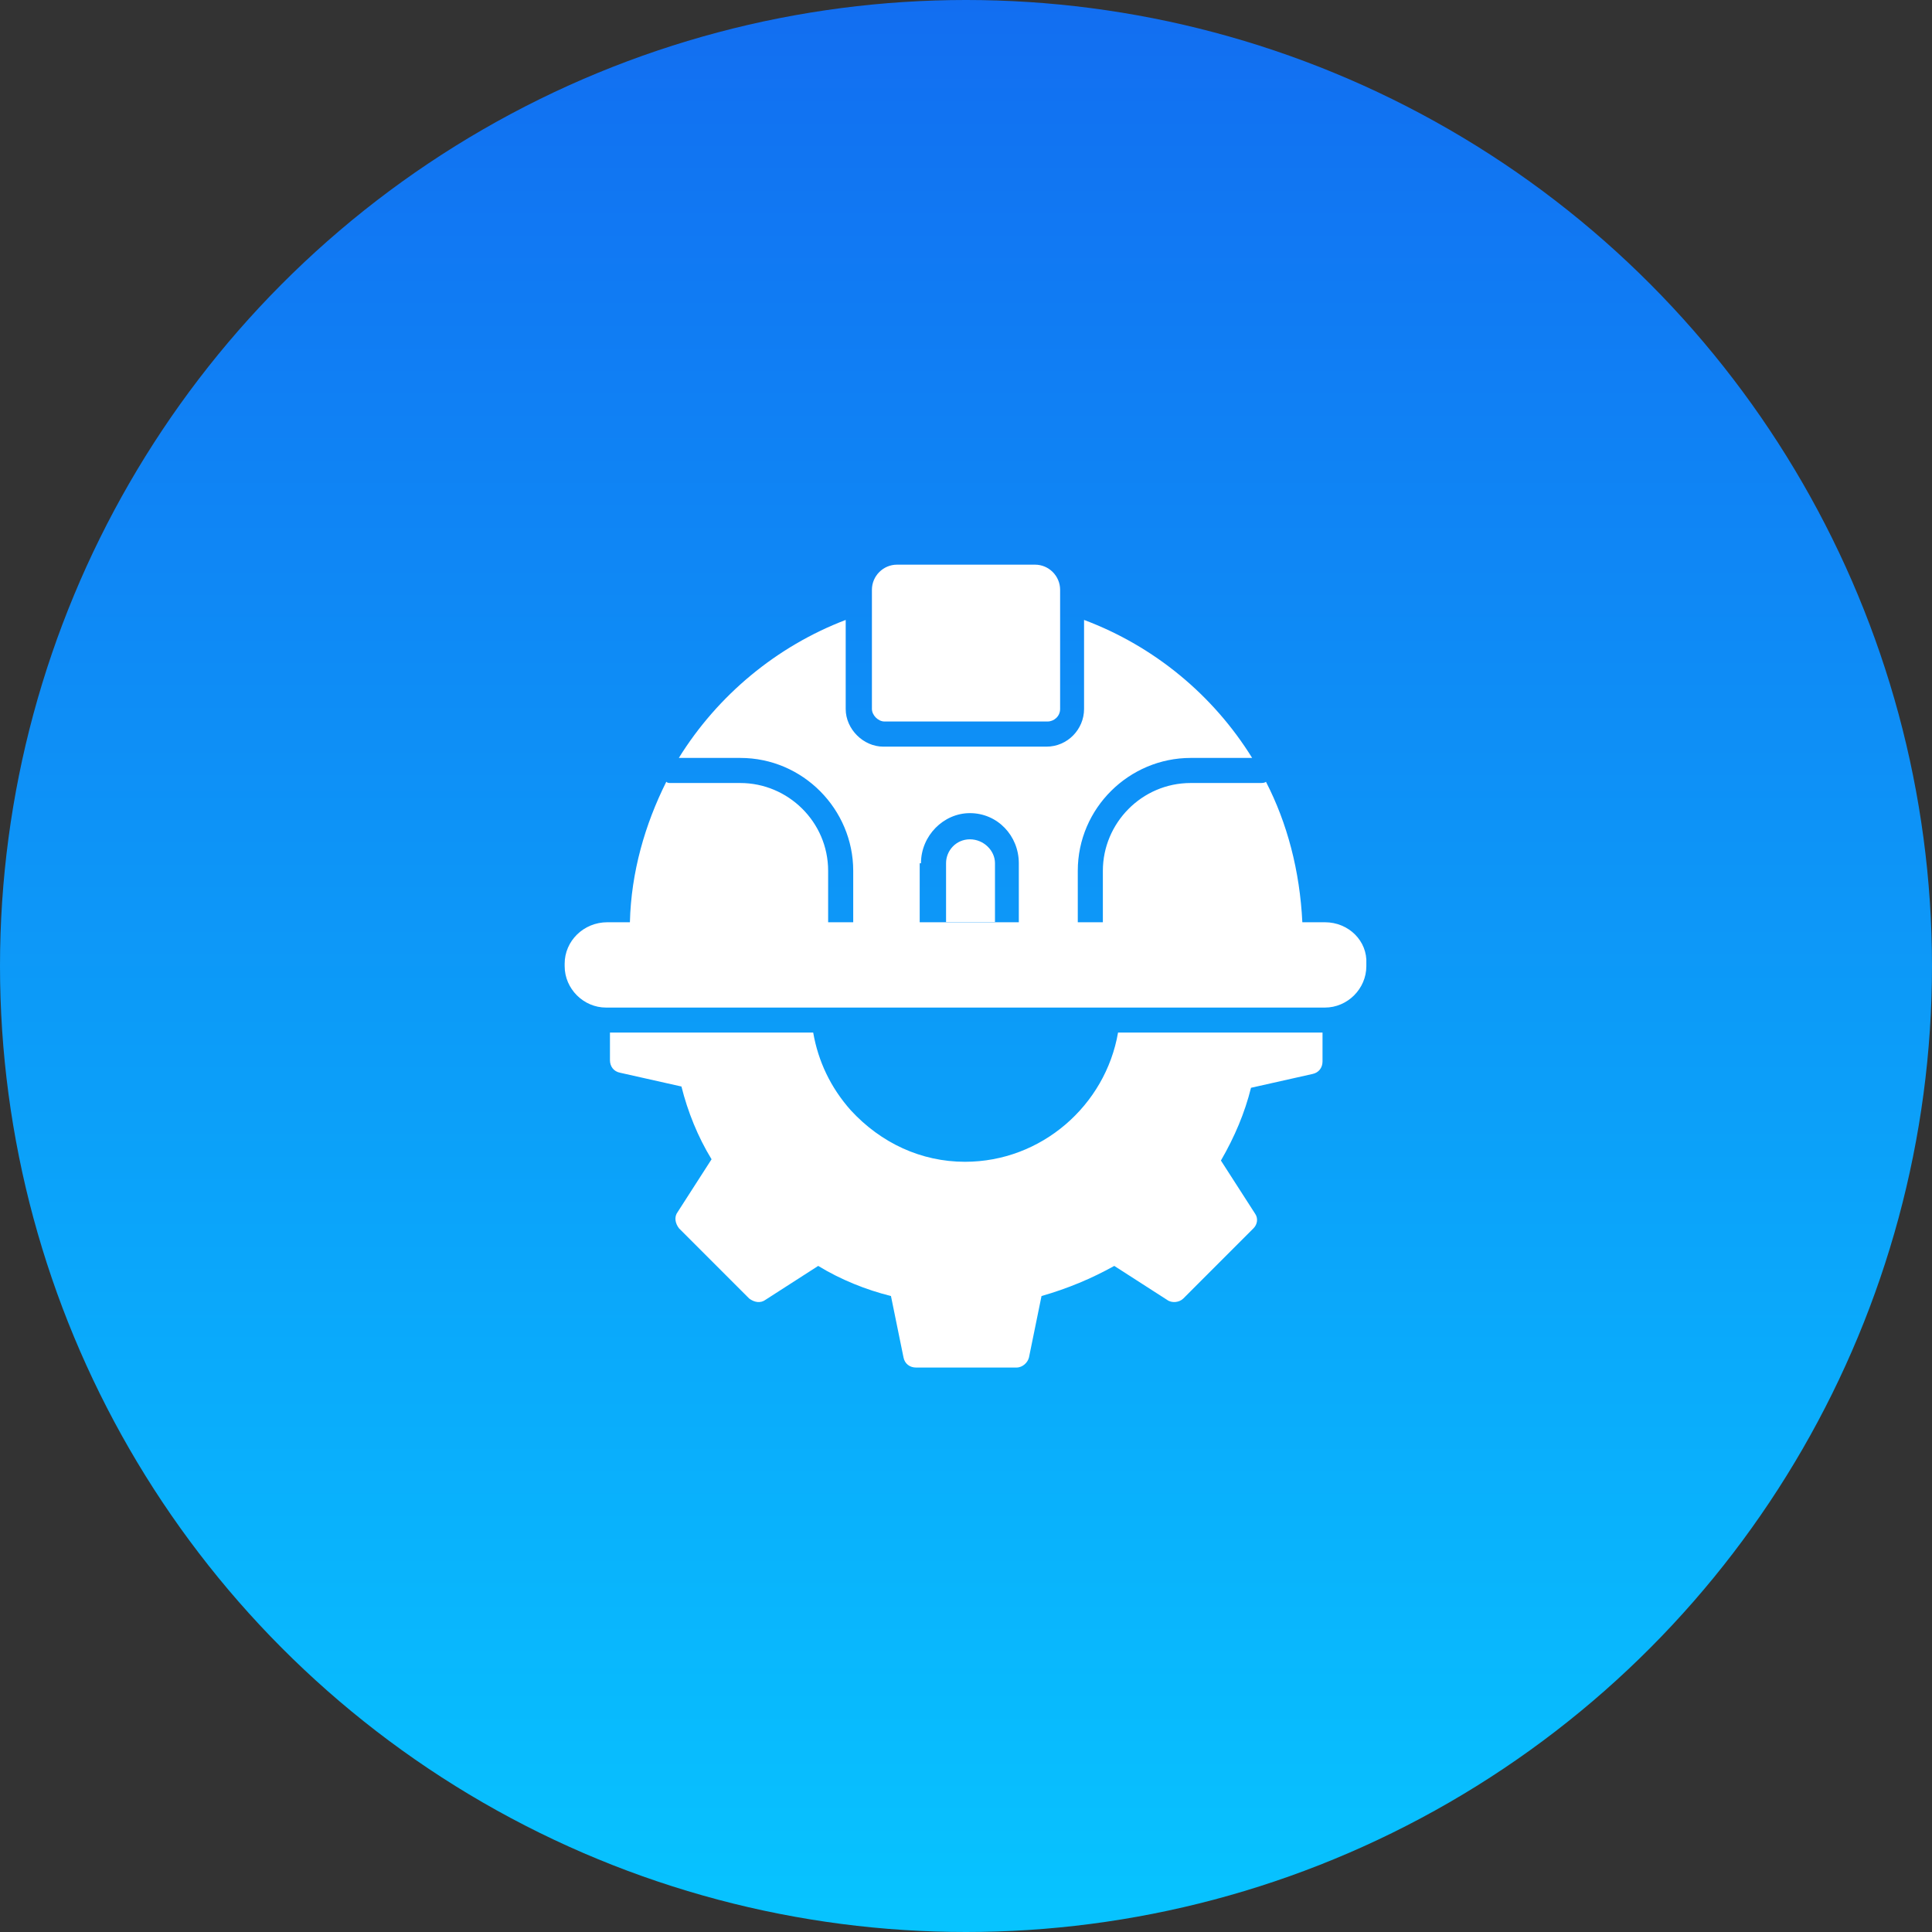 <svg xmlns="http://www.w3.org/2000/svg" width="56" height="56" viewBox="0 0 56 56" fill="none"><rect x="0" y="0" width="56" height="56" fill="#333333" stroke="none"/><g clip-path="url(#clip0_14841_56649)"><circle cx="28" cy="28" r="28" fill="url(#paint0_linear_14841_56649)"></circle><g clip-path="url(#clip1_14841_56649)"><path d="M38.334 29.966V30.766C38.334 30.948 38.225 31.093 38.043 31.13L36.261 31.53C36.08 32.257 35.789 32.948 35.389 33.639L36.371 35.166C36.48 35.312 36.443 35.493 36.334 35.602L34.298 37.639C34.189 37.748 33.971 37.784 33.825 37.675L32.298 36.693C31.643 37.057 30.952 37.348 30.189 37.566L29.825 39.348C29.789 39.493 29.643 39.639 29.462 39.639H26.552C26.371 39.639 26.225 39.53 26.189 39.348L25.825 37.566C25.098 37.384 24.371 37.093 23.716 36.693L22.189 37.675C22.043 37.784 21.861 37.748 21.716 37.639L19.68 35.602C19.571 35.457 19.534 35.275 19.643 35.13L20.625 33.602C20.225 32.948 19.934 32.221 19.752 31.493L17.971 31.093C17.789 31.057 17.68 30.912 17.68 30.73V29.93H23.571C23.716 30.766 24.08 31.53 24.662 32.184C25.534 33.13 26.698 33.675 27.971 33.675C30.189 33.675 32.043 32.039 32.407 29.93H38.334V29.966Z" fill="white"></path><path d="M38.404 26.732H37.749C37.676 25.241 37.313 23.86 36.694 22.66C36.658 22.696 36.585 22.696 36.513 22.696H34.513C33.094 22.696 31.967 23.86 31.967 25.241V26.732H31.24V25.241C31.24 23.423 32.731 21.969 34.513 21.969H36.294C35.167 20.151 33.458 18.732 31.422 17.969V20.551C31.422 21.132 30.949 21.642 30.331 21.642H25.604C25.022 21.642 24.513 21.132 24.513 20.551V17.969C22.513 18.732 20.804 20.151 19.676 21.969H21.458C23.276 21.969 24.731 23.46 24.731 25.241V26.732H24.004V25.241C24.004 23.823 22.84 22.696 21.458 22.696H19.458C19.385 22.696 19.349 22.696 19.313 22.66C18.695 23.896 18.294 25.278 18.258 26.732H17.604C16.913 26.732 16.367 27.278 16.367 27.932V28.005C16.367 28.66 16.913 29.205 17.567 29.205H38.404C39.058 29.205 39.604 28.66 39.604 28.005V27.932C39.64 27.278 39.094 26.732 38.404 26.732ZM26.695 25.023C26.695 24.223 27.349 23.569 28.113 23.569C28.913 23.569 29.531 24.223 29.531 25.023V26.732H26.658V25.023H26.695Z" fill="white"></path><path d="M25.637 20.913H30.364C30.546 20.913 30.728 20.767 30.728 20.549V17.095C30.728 16.695 30.401 16.367 30.001 16.367H26.001C25.601 16.367 25.273 16.695 25.273 17.095V20.549C25.273 20.731 25.455 20.913 25.637 20.913Z" fill="white"></path><path d="M28.113 24.328C27.713 24.328 27.422 24.655 27.422 25.019V26.728H28.84V25.019C28.84 24.655 28.513 24.328 28.113 24.328Z" fill="white"></path></g></g><defs><linearGradient id="paint0_linear_14841_56649" x1="28" y1="0" x2="28" y2="56" gradientUnits="userSpaceOnUse"><stop stop-color="#126EF1"></stop><stop offset="1" stop-color="#07C4FF"></stop></linearGradient><clipPath id="clip0_14841_56649"><rect width="56" height="56" fill="white"></rect></clipPath><clipPath id="clip1_14841_56649"><rect width="24" height="24" fill="white" transform="translate(16 16)"></rect></clipPath></defs></svg>